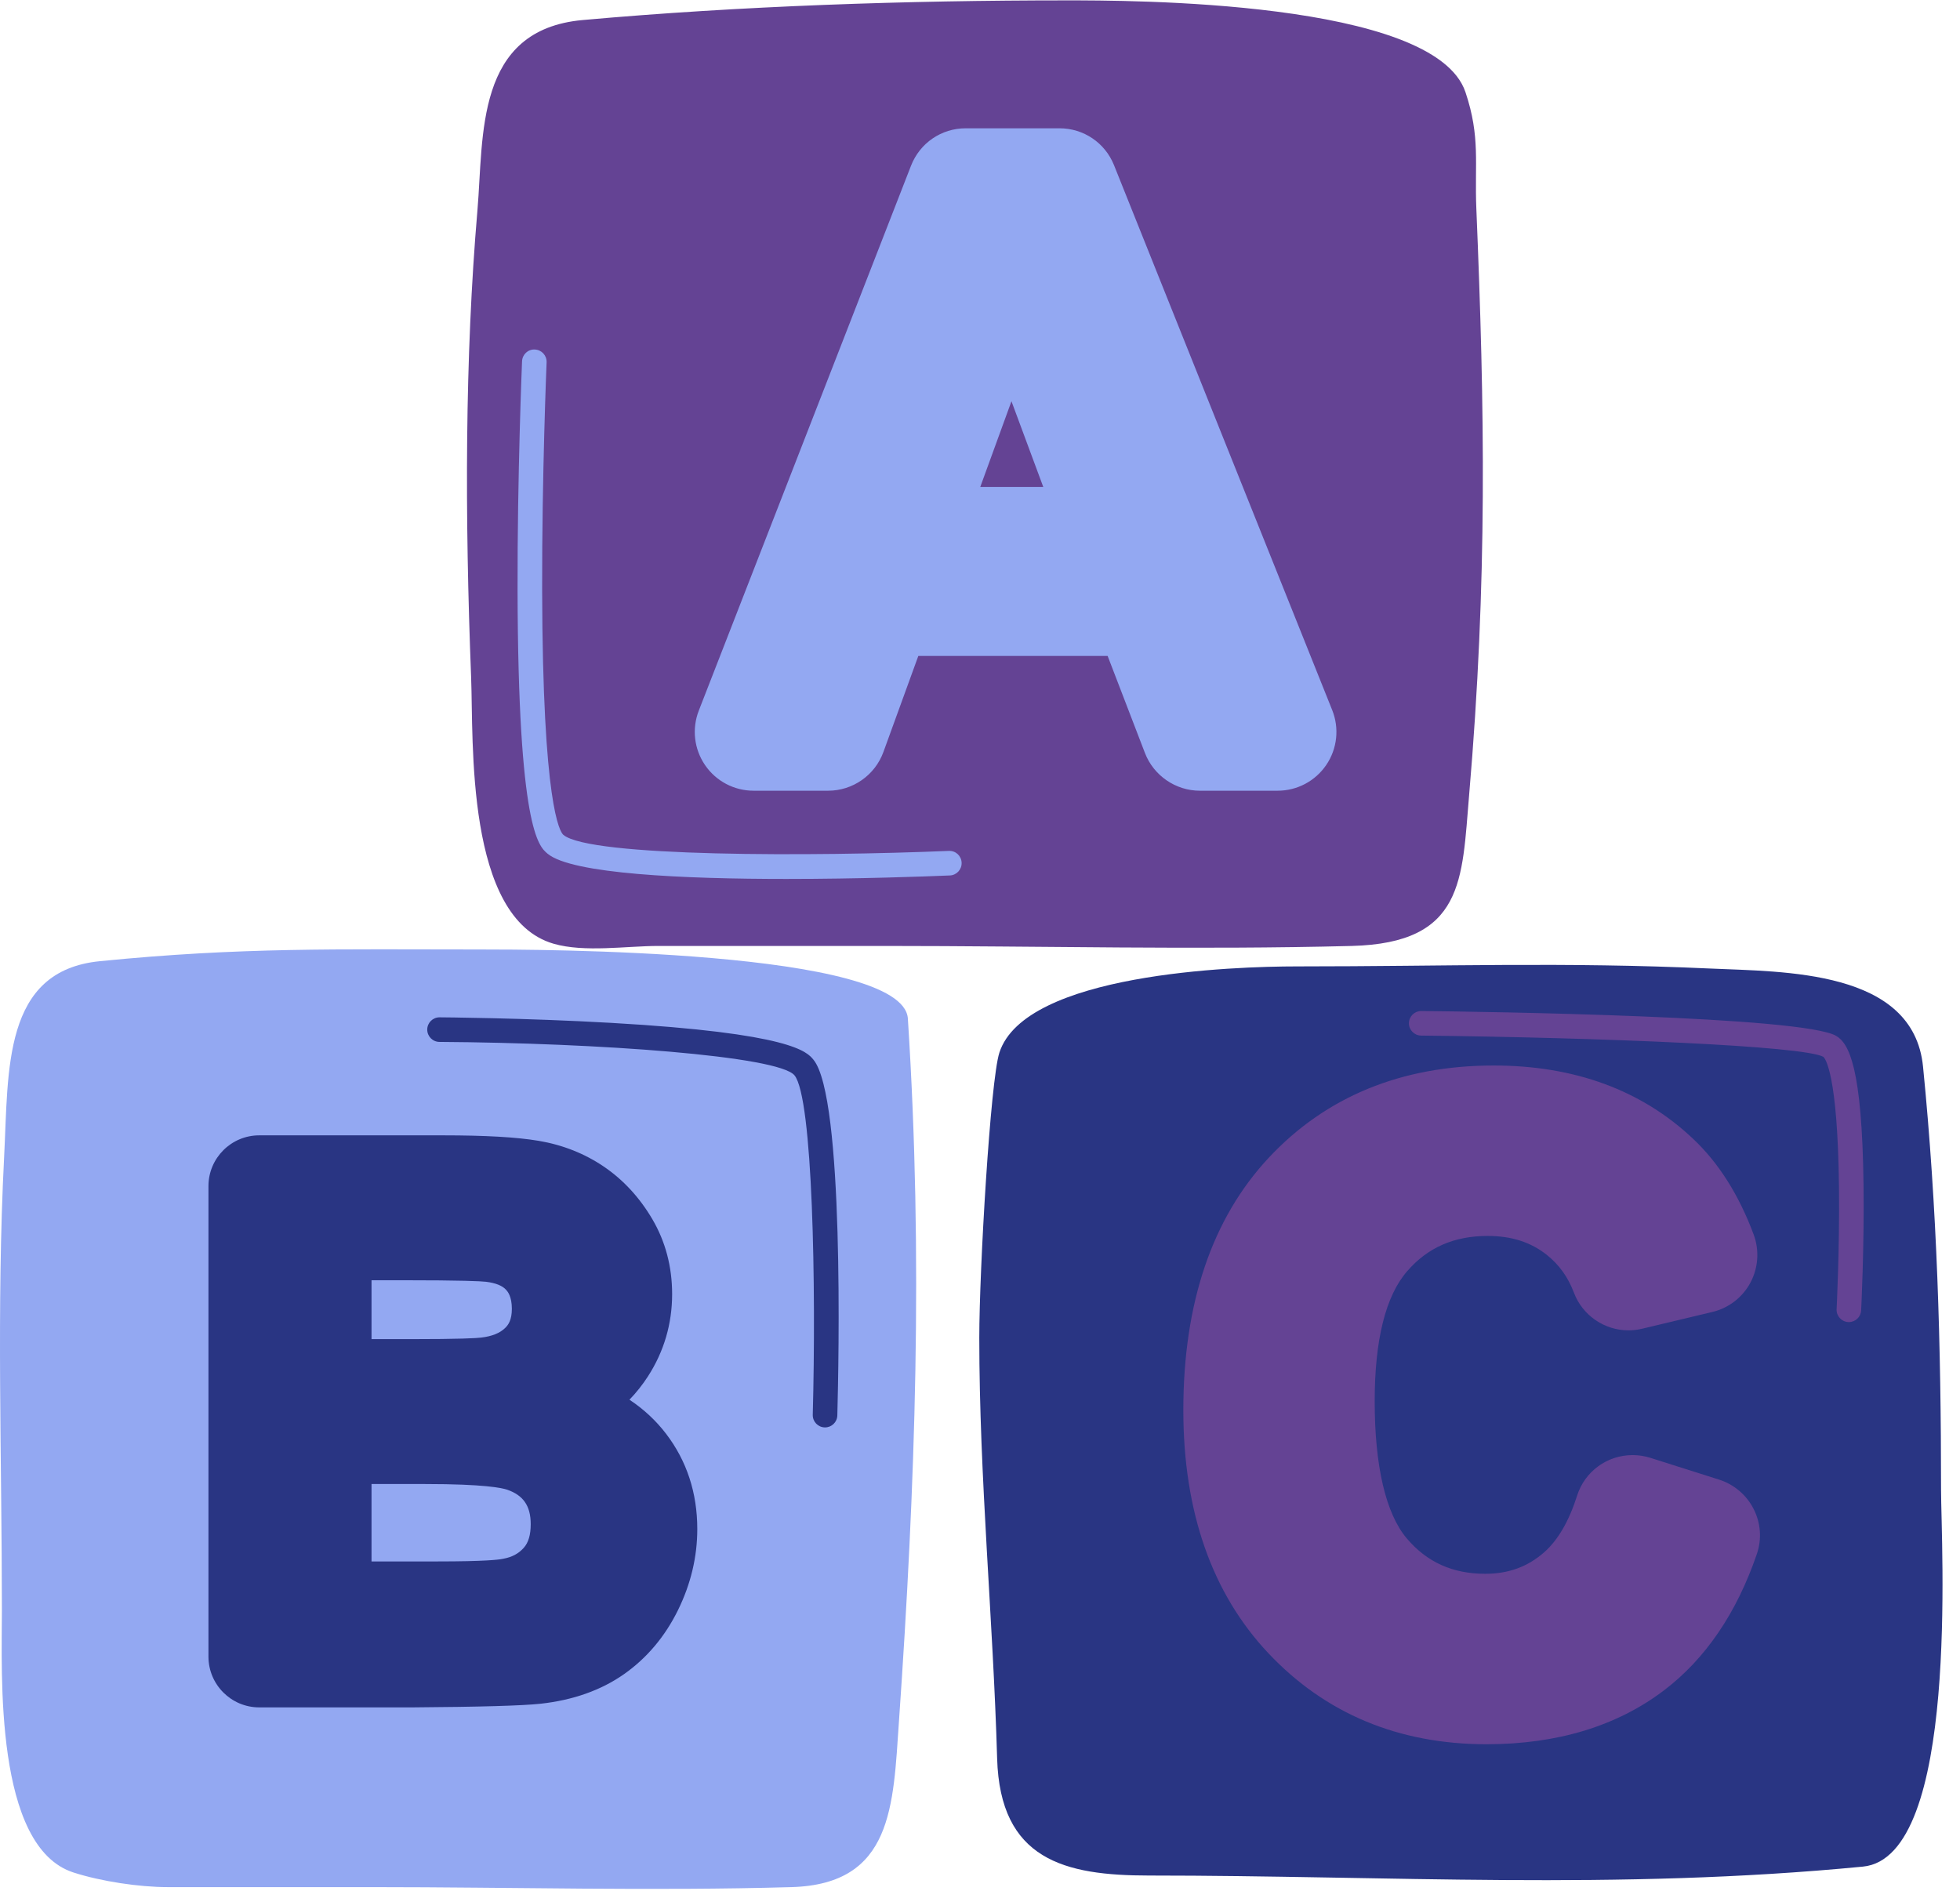<?xml version="1.0" encoding="UTF-8" standalone="no"?><svg xmlns="http://www.w3.org/2000/svg" xmlns:xlink="http://www.w3.org/1999/xlink" fill="#000000" height="486.7" preserveAspectRatio="xMidYMid meet" version="1" viewBox="0.0 -0.1 504.5 486.7" width="504.5" zoomAndPan="magnify"><defs><clipPath id="a"><path d="M 0 32 L 344 32 L 344 486.102 L 0 486.102 Z M 0 32"/></clipPath></defs><g><g id="change1_1"><path d="M 482.199 304.906 C 481.832 275.156 478.633 267.188 473.945 264.375 C 465.414 259.258 395.531 257.934 365.82 257.602 C 362.715 257.602 360.164 260.125 360.129 263.23 C 360.09 266.367 362.617 268.949 365.758 268.988 C 416.477 269.555 461.324 271.762 467.664 273.957 C 468.309 275.293 470.566 281.648 470.82 305.781 C 470.988 321.48 470.219 336.59 470.211 336.746 C 470.133 338.266 470.648 339.723 471.668 340.852 C 472.688 341.98 474.086 342.645 475.594 342.727 C 475.695 342.73 475.801 342.734 475.898 342.734 C 478.93 342.734 481.426 340.363 481.586 337.297 C 481.668 335.617 482.395 320.445 482.199 304.906 Z M 443.258 378.344 L 425.562 372.73 C 423.84 372.184 422.051 371.906 420.254 371.906 C 412.57 371.906 405.852 376.812 403.531 384.113 C 401.594 390.215 399 394.73 395.82 397.535 C 392.062 400.852 387.641 402.465 382.309 402.465 C 374.695 402.465 368.723 399.777 364.039 394.254 C 359.027 388.34 356.375 376.695 356.375 360.582 C 356.375 345.387 358.977 334.684 364.109 328.766 C 368.898 323.246 375.055 320.562 382.93 320.562 C 388.469 320.562 392.941 321.984 396.602 324.91 C 399.402 327.152 401.418 329.98 402.77 333.566 C 405.324 340.324 411.914 344.863 419.164 344.863 C 420.535 344.863 421.91 344.699 423.254 344.379 L 441.379 340.051 C 446.266 338.883 450.426 335.668 452.789 331.234 C 455.164 326.781 455.516 321.512 453.758 316.773 C 449.828 306.223 444.379 297.617 437.562 291.211 C 423.832 278.219 405.973 271.629 384.48 271.629 C 360.035 271.629 339.918 279.902 324.691 296.215 C 309.672 312.309 302.059 334.73 302.059 362.859 C 302.059 389.637 309.652 411.273 324.629 427.16 C 339.781 443.242 359.293 451.398 382.617 451.398 C 401.375 451.398 417.262 446.559 429.836 437.016 C 440.895 428.621 449.227 416.418 454.594 400.746 C 456.133 396.266 455.801 391.457 453.664 387.207 C 451.539 382.996 447.746 379.766 443.258 378.344 Z M 227.934 243.387 C 208.438 243.387 188.945 243.387 169.449 243.387 C 161.312 243.387 150.441 245.117 142.484 242.812 C 119.75 236.227 121.898 190.535 121.27 174.363 C 119.641 132.613 119.641 91.945 122.895 53.988 C 124.527 34.949 122.184 7.551 149.984 5.059 C 190.574 1.418 233.621 -0.004 274.391 -0.004 C 290.148 -0.004 369.242 -0.133 377.207 23.621 C 381.105 35.234 379.523 41.984 380.008 53.598 C 382.16 105.293 382.898 149.109 378.141 204.66 C 376.289 226.297 376.953 242.633 347.957 243.387 C 308.023 244.422 267.883 243.387 227.934 243.387" fill="#644394"/></g><g clip-path="url(#a)" id="change2_1"><path d="M 244.488 225.242 C 246.234 225.172 247.59 223.695 247.52 221.949 C 247.445 220.207 246.016 218.844 244.227 218.922 C 209.48 220.371 151.816 220.527 145 214.785 C 144.109 213.988 139.664 207.211 139.547 151.676 C 139.484 122.199 140.684 93.449 140.695 93.16 C 140.77 91.414 139.414 89.941 137.668 89.867 C 135.906 89.762 134.449 91.148 134.375 92.895 C 134.363 93.184 133.152 122.184 133.219 151.867 C 133.359 213.254 138.66 217.719 140.922 219.621 C 147.176 224.891 176.254 226.141 202.41 226.141 C 220.984 226.141 238.086 225.512 244.488 225.242 Z M 252.32 125.234 L 268.535 125.234 L 260.348 103.18 Z M 341.391 196.777 C 338.574 200.941 333.887 203.43 328.859 203.43 L 308.836 203.43 C 302.617 203.43 296.941 199.531 294.711 193.73 L 285.102 168.734 L 236.375 168.734 L 227.387 193.465 C 225.227 199.426 219.512 203.43 213.168 203.43 L 193.969 203.43 C 188.965 203.43 184.297 200.965 181.477 196.836 C 178.652 192.711 178.055 187.465 179.871 182.805 L 234.492 42.559 C 236.777 36.703 242.309 32.922 248.594 32.922 L 272.703 32.922 C 278.926 32.922 284.438 36.652 286.75 42.426 L 342.906 182.676 C 344.773 187.344 344.211 192.613 341.391 196.777 Z M 233.684 262.098 C 237.66 323.703 235.621 382.152 231.387 443.027 C 229.883 464.691 229.832 484.887 203.75 485.641 C 167.828 486.676 131.719 485.641 95.781 485.641 C 78.246 485.641 60.707 485.641 43.172 485.641 C 35.852 485.641 26.074 484.184 18.914 481.879 C -1.535 475.293 0.488 430.492 0.488 414.309 C 0.488 375.484 -0.926 336.48 1.062 297.711 C 2.211 275.309 0.656 249.805 25.664 247.312 C 62.176 243.672 86.73 244.293 123.406 244.293 C 137.578 244.293 232.535 244.293 233.684 262.098" fill="#93a8f2"/></g><g id="change3_1"><path d="M 479.055 337.203 C 478.969 338.891 477.57 340.203 475.898 340.203 C 475.844 340.203 475.789 340.199 475.734 340.199 C 473.988 340.109 472.648 338.621 472.738 336.875 C 472.746 336.723 473.52 321.531 473.352 305.758 C 473.039 275.965 469.711 272.258 469.332 271.93 C 464.258 269.086 412.176 266.977 365.785 266.457 C 364.039 266.438 362.637 265.004 362.656 263.258 C 362.676 261.523 364.09 260.133 365.82 260.133 C 365.832 260.133 365.844 260.133 365.855 260.133 C 382.207 260.312 464.203 261.48 472.645 266.547 C 475.906 268.504 479.293 274.594 479.672 304.938 C 479.871 321.188 479.062 337.043 479.055 337.203 Z M 452.203 399.926 C 447 415.113 438.957 426.914 428.309 435 C 416.18 444.203 400.809 448.867 382.617 448.867 C 360.016 448.867 341.125 440.98 326.469 425.426 C 311.949 410.023 304.586 388.973 304.586 362.859 C 304.586 335.391 311.973 313.551 326.539 297.941 C 341.27 282.16 360.766 274.16 384.48 274.16 C 405.305 274.16 422.578 280.516 435.82 293.051 C 442.352 299.188 447.594 307.473 451.387 317.656 C 452.895 321.715 452.59 326.227 450.559 330.043 C 448.531 333.84 444.973 336.59 440.793 337.59 L 422.664 341.918 C 421.52 342.191 420.34 342.332 419.164 342.332 C 412.957 342.332 407.324 338.449 405.141 332.672 C 403.621 328.648 401.344 325.465 398.184 322.938 C 394.055 319.637 389.066 318.031 382.93 318.031 C 374.277 318.031 367.496 321 362.199 327.109 C 356.656 333.5 353.844 344.762 353.844 360.582 C 353.844 377.305 356.703 389.516 362.109 395.891 C 367.301 402.016 373.906 404.992 382.309 404.992 C 388.285 404.992 393.254 403.176 397.492 399.434 C 401.02 396.32 403.863 391.422 405.941 384.883 C 407.93 378.633 413.68 374.438 420.25 374.438 C 421.793 374.438 423.324 374.676 424.801 375.145 L 442.492 380.754 C 446.336 381.973 449.586 384.738 451.402 388.348 C 453.23 391.98 453.516 396.094 452.203 399.926 Z M 499.621 383.293 C 499.621 346.617 498.625 310.945 494.984 274.434 C 492.492 249.426 459.195 250.062 440.109 249.195 C 402.199 247.473 372.652 248.652 333.828 248.652 C 317.648 248.652 263.816 250.426 257.23 270.875 C 254.926 278.031 252.066 326.699 252.066 344.234 C 252.066 380.172 255.621 416.598 256.66 452.523 C 257.41 478.605 274.004 482.66 295.719 482.66 C 357.453 482.66 415.973 486.523 479.52 480.363 C 504.457 477.945 499.621 397.465 499.621 383.293 Z M 209.383 272.672 C 217.324 282.312 215.895 350.637 215.527 364.234 C 215.48 365.953 214.074 367.312 212.367 367.312 C 212.34 367.312 212.309 367.312 212.281 367.312 C 210.535 367.266 209.156 365.812 209.203 364.066 C 210.09 331.234 209.219 282.418 204.5 276.691 C 200.395 271.703 153.867 268.34 113.113 268.086 C 111.367 268.074 109.961 266.648 109.973 264.902 C 109.984 263.16 111.395 261.758 113.137 261.758 C 113.141 261.758 113.148 261.758 113.156 261.758 C 113.371 261.758 135.047 261.906 157.371 263.188 C 203.762 265.84 207.703 270.625 209.383 272.672 Z M 134.82 398.301 C 133.473 399.816 131.781 400.715 129.5 401.129 L 129.301 401.164 C 128.371 401.359 124.887 401.812 112.609 401.812 L 95.629 401.812 L 95.629 381.887 L 109.461 381.887 C 124.695 381.887 129.293 382.91 130.562 383.352 C 132.637 384.074 134.125 385.109 135.102 386.512 C 136.113 387.969 136.605 389.832 136.605 392.211 C 136.605 394.965 136.023 396.957 134.82 398.301 Z M 95.629 329.434 L 103.254 329.434 C 119.227 329.434 123.828 329.684 125.09 329.828 C 127.582 330.133 129.336 330.836 130.293 331.922 C 130.652 332.328 131.75 333.57 131.75 336.785 C 131.75 339.633 130.859 340.891 130.082 341.664 C 128.715 343.031 126.676 343.859 123.844 344.195 C 122.605 344.344 118.566 344.594 105.41 344.594 L 95.629 344.594 Z M 162.02 360.184 C 163.785 358.359 165.379 356.348 166.785 354.172 C 170.91 347.777 173.004 340.656 173.004 333.008 C 173.004 325.949 171.285 319.453 167.895 313.688 C 164.629 308.141 160.453 303.609 155.48 300.219 C 150.527 296.844 144.875 294.602 138.676 293.551 C 133.066 292.602 125.008 292.137 114.047 292.137 L 66.719 292.137 C 59.516 292.137 53.656 298 53.656 305.203 L 53.656 426.312 C 53.656 433.516 59.516 439.379 66.719 439.379 L 106.273 439.379 C 123.672 439.254 134.43 438.945 139.18 438.434 C 147.52 437.516 154.73 434.957 160.609 430.832 C 166.484 426.707 171.16 421.164 174.508 414.355 C 177.809 407.652 179.48 400.625 179.48 393.469 C 179.48 384.16 176.77 375.902 171.422 368.922 C 168.832 365.535 165.676 362.605 162.02 360.184" fill="#293583"/></g></g></svg>